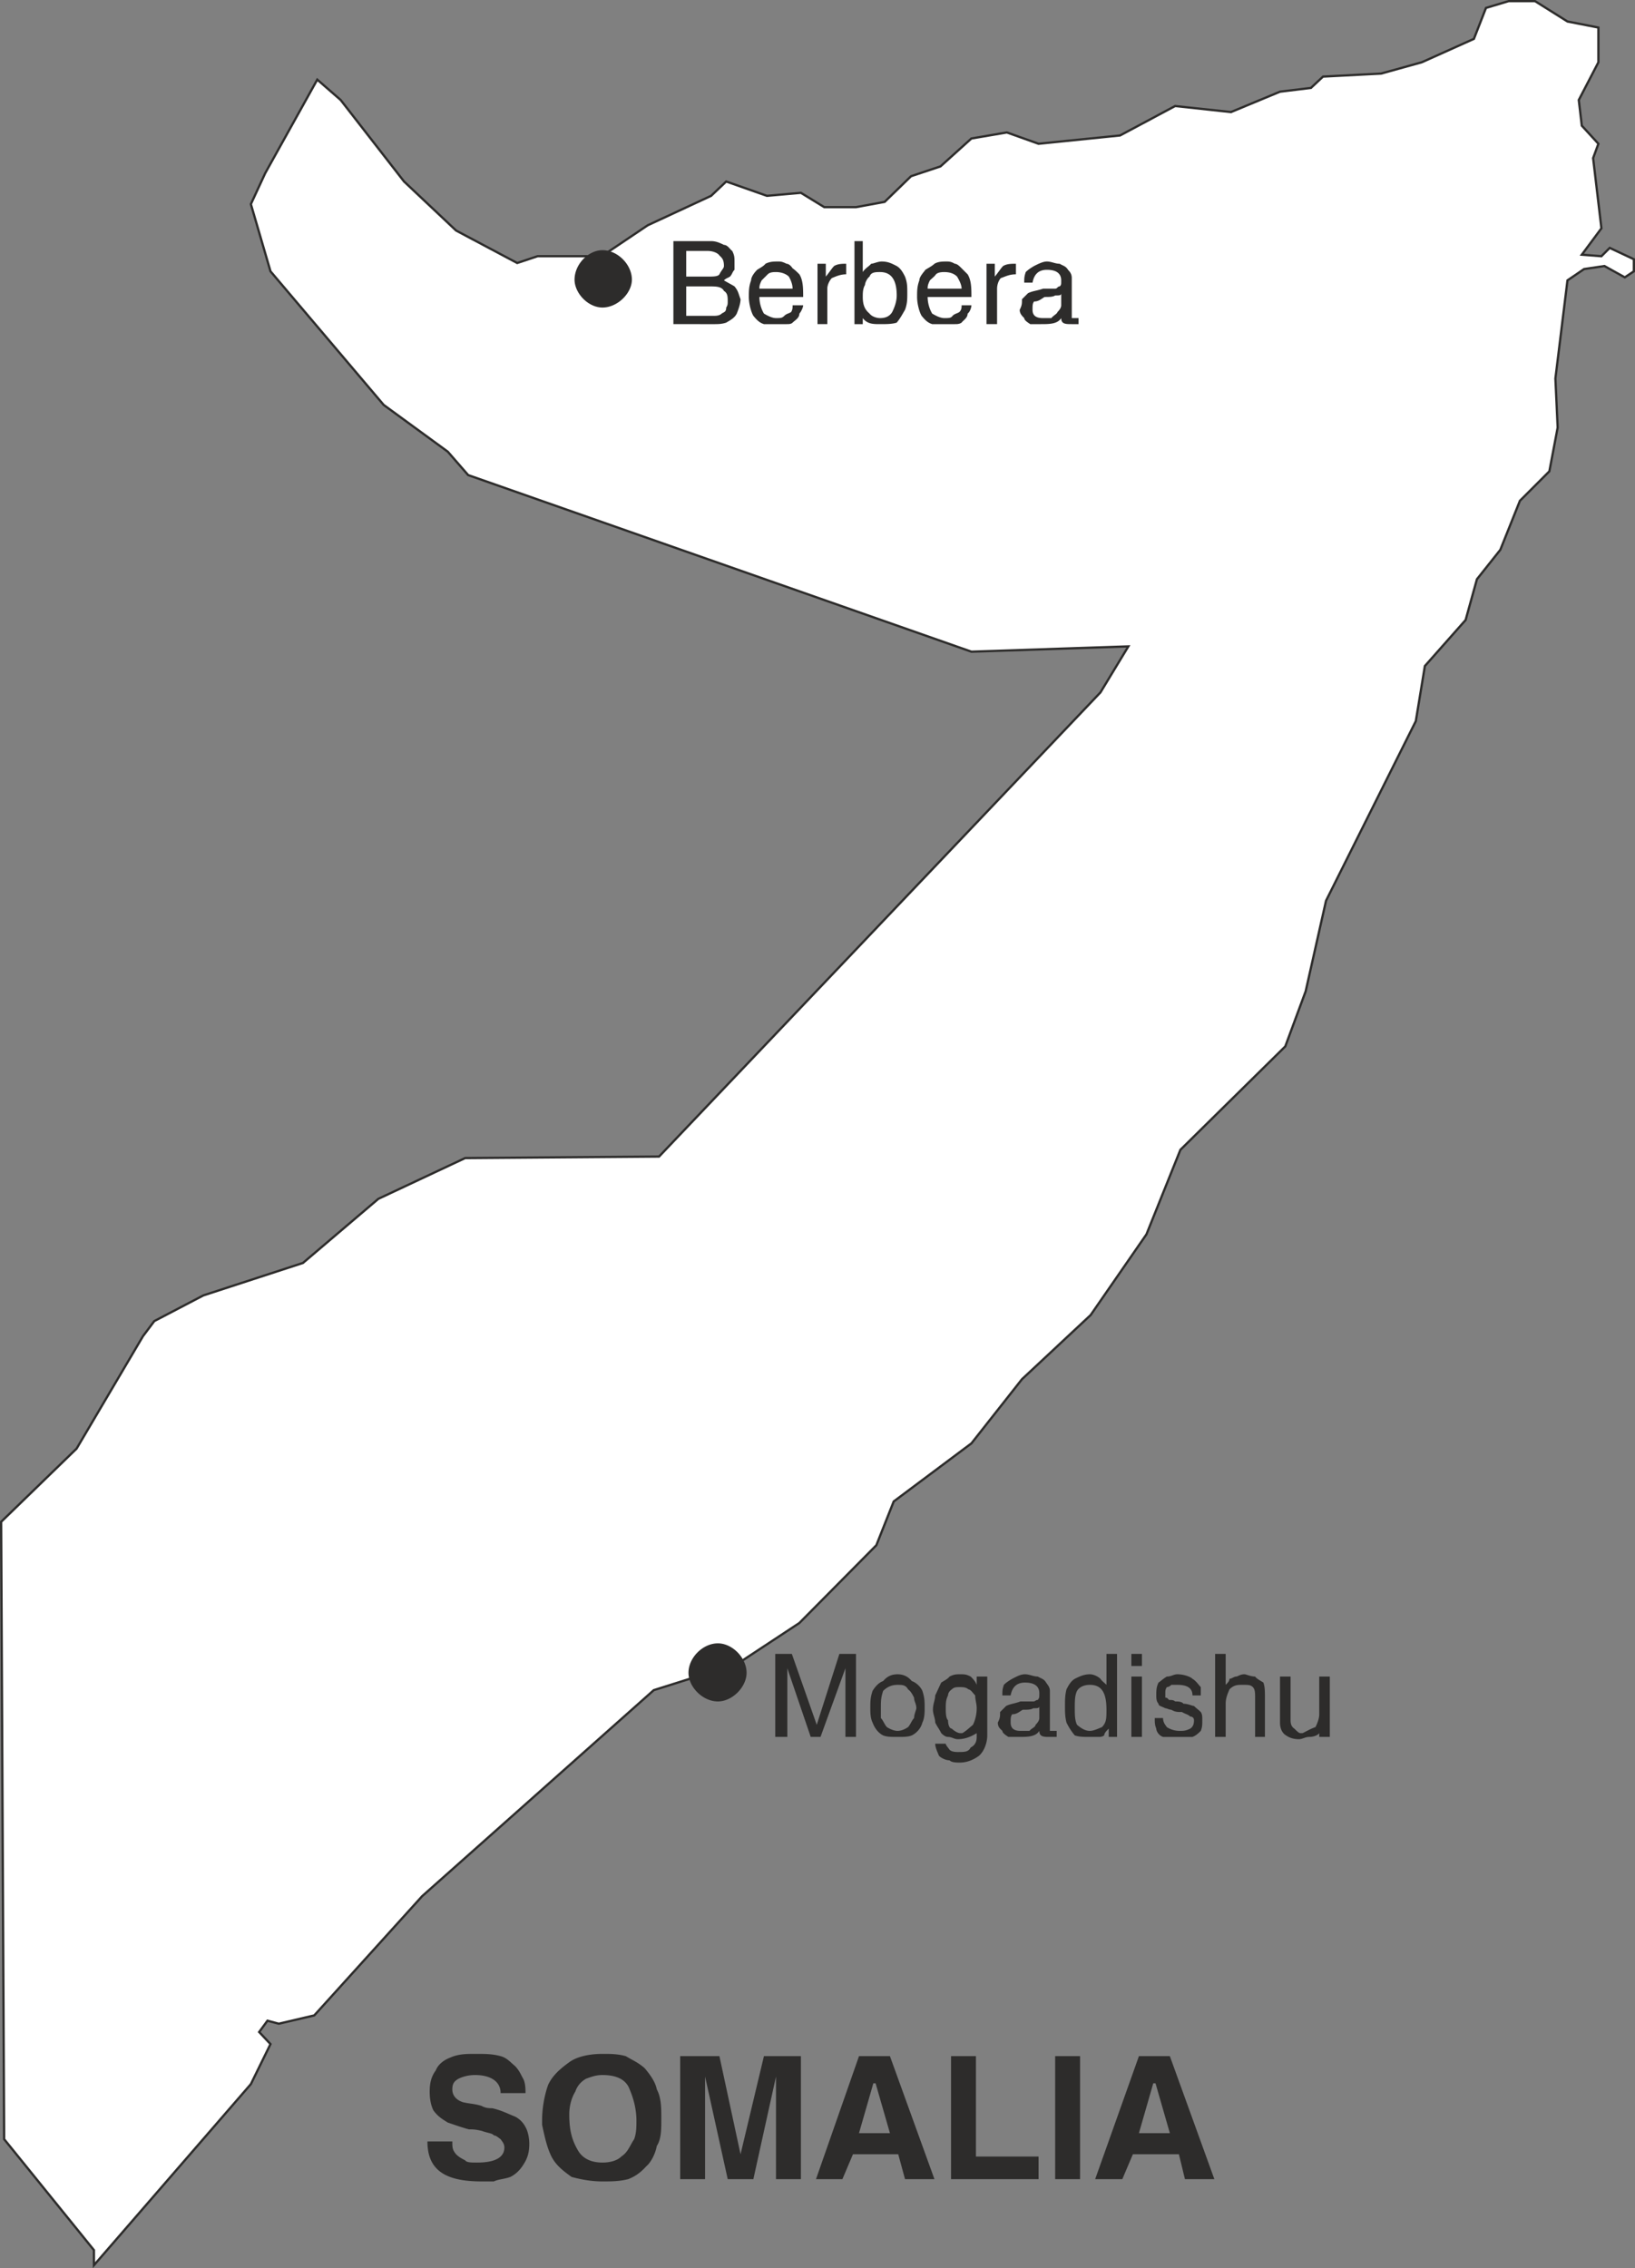<svg xmlns="http://www.w3.org/2000/svg" width="208.032" height="288.53" viewBox="0 0 156.024 216.398"><rect x="0" y="0" width="156.024" height="216.398" fill="#808080" stroke="none"/><path d="m249.902 320.433-4.968 8.928-1.368 2.952 1.872 6.408 10.8 12.744 6.12 4.464 1.944 2.232 48.024 16.848 14.976-.504-2.664 4.392-42.12 44.28-18.504.144-8.28 3.888-7.2 6.12-9.504 3.096-4.68 2.448-1.08 1.44-6.336 10.728-7.2 6.984.288 58.896 8.568 10.584v1.44l14.976-17.28 1.872-3.816-1.08-1.152.792-1.08 1.08.288 3.384-.792 10.296-11.376 22.104-19.656 7.992-2.52 5.904-3.888 7.344-7.416 1.656-4.176 7.416-5.544 4.824-6.12 6.552-6.12 5.328-7.704 3.24-8.064 10.008-9.864 1.944-5.256 1.944-8.64 8.568-17.136.864-5.256 3.888-4.392 1.08-3.888 2.232-2.808 1.872-4.68 2.808-2.808.792-4.176-.216-4.68 1.152-9.36 1.584-1.08 1.944-.288 1.944 1.08.864-.576v-1.152l-2.304-1.08-.792.792-1.872-.144 1.872-2.52-.792-6.696.504-1.368-1.584-1.728-.288-2.448 1.872-3.6v-3.312l-2.952-.576-3.096-1.944h-2.52l-2.16.648-1.152 2.952-4.968 2.232-3.888 1.08-5.544.288-1.152 1.08-2.952.36-4.68 1.944-5.328-.576-5.256 2.808-7.776.792-3.024-1.08-3.384.576-2.952 2.664-2.808.936-2.52 2.448-2.736.504h-3.024l-2.232-1.368-3.24.288-3.888-1.368-1.44 1.368-6.048 2.808-4.392 2.952h-6.12l-1.944.648-5.832-3.096-4.968-4.68-6.048-7.776z" style="fill:#fff;stroke:#2d2c2b;stroke-width:.216;stroke-miterlimit:10.433" transform="translate(-219.626 -312.837)"/><path d="M288.134 475.16c1.368 0 2.736-1.367 2.736-2.735 0-1.44-1.368-2.808-2.736-2.808-1.44 0-2.808 1.368-2.808 2.808 0 1.368 1.368 2.736 2.808 2.736zm-11.016-132.983c1.44 0 2.808-1.368 2.808-2.664 0-1.44-1.368-2.808-2.808-2.808-1.368 0-2.664 1.368-2.664 2.808 0 1.296 1.296 2.664 2.664 2.664zm24.192 136.368h-1.008v-6.552l-2.376 6.552h-.936l-2.232-6.552v6.552h-1.152v-7.92h1.584l2.376 6.768 2.16-6.768h1.584zm1.368-2.736c0-.648 0-1.008.216-1.656.216-.36.576-.792 1.008-.936.36-.432.792-.648 1.368-.648.576 0 1.008.216 1.368.648.432.144.864.576 1.008.936.216.648.216 1.008.216 1.656 0 .36 0 .936-.216 1.368-.144.576-.576 1.008-1.008 1.224-.36.144-.792.144-1.368.144-.576 0-1.008 0-1.368-.144-.432-.216-.792-.648-1.008-1.224-.216-.432-.216-1.008-.216-1.368zm1.008 0v.936c.216.216.36.648.576.864.216.144.648.36 1.008.36.432 0 .792-.216 1.008-.36.216-.216.36-.648.576-.864 0-.36.216-.792.216-.936 0-.432-.216-.648-.216-1.008-.216-.432-.36-.648-.576-.792-.216-.432-.576-.432-1.008-.432-.576 0-1.008.216-1.368.576-.216.648-.216 1.008-.216 1.656zm4.968.144c0-.576.216-.936.216-1.368.216-.432.36-.792.576-1.224.216-.144.648-.36.792-.576.432-.216.648-.216 1.008-.216.432 0 .576 0 1.008.216.216.216.432.432.576.792v-.792h1.008v5.616c0 .792-.36 1.584-.792 1.944-.576.432-1.224.648-1.8.648-.36 0-.792 0-1.008-.216-.36 0-.792-.216-1.008-.432-.144-.36-.36-.792-.36-1.152h1.008c0 .144.216.36.36.576.216.216.648.216.792.216.648 0 1.008 0 1.224-.432.432-.216.576-.576.576-1.008v-.36c-.576.36-1.152.576-1.8.576-.36 0-.576-.216-.936-.216-.216 0-.432-.144-.648-.36-.216-.432-.36-.576-.576-1.008 0-.432-.216-.792-.216-1.224zm1.224-.144c0 .36 0 .936.216 1.152 0 .432.144.792.36.792.216.216.576.432.792.432h.216c.36-.216.576-.432 1.008-.792.216-.432.36-1.008.36-1.584 0-.432-.144-.792-.144-1.224-.216-.216-.432-.576-.648-.576-.216-.216-.576-.216-.792-.216-.36 0-.576 0-.792.216-.216.144-.36.36-.36.576-.216.432-.216.792-.216 1.224zm4.968 1.368c.216-.432.216-.576.216-1.008l.576-.576c.432-.216.792-.216 1.368-.432h1.224c.216 0 .216-.144.432-.144.144-.216.144-.216.144-.648 0-.576-.36-1.008-1.368-1.008-.792 0-1.224.432-1.368 1.224h-.792c0-.432 0-.576.144-1.008.216-.216.432-.36.792-.576.432-.216.792-.432 1.224-.432.432 0 .792.216 1.224.216.36.216.576.216.792.576.144.216.36.432.36.792v3.816h.648v.576h-.648c-.576 0-1.008 0-1.008-.576-.36.576-1.152.576-1.944.576h-1.008c-.216-.144-.576-.36-.576-.576-.216-.216-.432-.36-.432-.792zm3.96-1.584c0 .216-.144.216-.576.216-.216.144-.576.144-1.008.144-.36.216-.576.432-1.008.432-.144.216-.144.36-.144.792 0 .576.36.792.936.792h.864c.144-.216.576-.36.576-.576.216-.216.36-.432.36-.648zm7.416-4.968v7.92h-.792v-.792c-.216.216-.432.432-.432.648-.216.144-.36.144-.576.144h-.792c-.576 0-1.008 0-1.44-.144a5.873 5.873 0 0 1-.792-1.224c-.144-.576-.144-1.008-.144-1.584 0-.576 0-1.008.144-1.584.216-.432.432-.792.792-1.008.432-.216.864-.432 1.44-.432.36 0 .792.216 1.008.432.144.216.36.36.576.576v-2.952zm-4.032 5.184c0 .576 0 1.152.216 1.584.432.36.792.576 1.224.576.36 0 .792-.216 1.152-.36.432-.432.432-.864.432-1.656 0-1.584-.432-2.376-1.584-2.376-.576 0-1.008.216-1.224.576-.216.432-.216 1.008-.216 1.656zm5.4-5.184h1.008v1.152h-1.008zm0 2.16h1.008v5.76h-1.008zm6.624 1.8h-.792c0-.792-.648-1.008-1.44-1.008h-.576s-.216.216-.432.216c-.144.216-.144.36-.144.576v.432c.144 0 .144 0 .36.216.216 0 .432 0 .576.144.216 0 .648 0 .792.216.432 0 .864.216 1.008.216.216.216.432.36.648.576.144.216.144.432.144.792 0 .432 0 .648-.144 1.008-.216.216-.432.432-.792.576h-2.808c-.432-.144-.648-.576-.648-.792-.144-.36-.144-.576-.144-1.008h.792c0 .432.216.648.36.864.216.144.648.36 1.224.36.36 0 .576 0 1.008-.216.216-.144.36-.36.36-.792 0-.216-.144-.36-.36-.36-.216-.216-.432-.216-.792-.432-.432 0-.648 0-1.008-.216-.216 0-.432-.144-.576-.144-.432-.216-.648-.216-.648-.432-.216-.216-.216-.576-.216-.792 0-.432 0-.792.216-1.224.216-.144.432-.36.792-.576.432 0 .648-.216 1.008-.216.576 0 1.224.216 1.44.432.36.216.576.576.792.792v.792zm6.12.216v3.744h-.936V474.8c0-.432 0-.792-.216-1.008-.216-.216-.432-.216-1.008-.216-.432 0-.792 0-1.224.432-.144.36-.36.792-.36 1.368v3.168h-1.008v-7.92h1.008v2.952c.216-.216.36-.36.36-.576.216 0 .432-.216.648-.216.144 0 .36-.216.792-.216.144 0 .576.216 1.008.216.144.216.576.432.792.576.144.432.144.792.144 1.44zm1.44 2.376v-4.392h1.008v4.176c0 .432.144.648.36.792.216.216.432.432.576.432h.216c.432-.216.792-.432 1.224-.576.216-.432.36-.864.36-1.224v-3.6h1.008v5.76h-1.008v-.36c-.144.216-.576.36-.936.36-.432 0-.648.216-1.008.216-.648 0-1.008-.216-1.224-.36-.36-.216-.576-.648-.576-1.224zM283.886 343.76v-7.92h3.6c.432 0 .792.145 1.224.36.36 0 .576.433.792.577.216.432.216.648.216 1.008v.792c-.216.216-.216.432-.432.648-.216.144-.36.144-.576.36.36.216.792.432 1.008.576.36.432.36.648.576 1.224 0 .432-.216 1.008-.36 1.368-.216.432-.648.648-1.008.864-.432.144-.792.144-1.224.144zm1.224-.791h2.592c.216 0 .576 0 .792-.216.216-.144.432-.144.432-.576.144-.216.144-.36.144-.576 0-.432 0-.792-.36-1.008-.216-.432-.792-.432-1.368-.432h-2.232zm0-3.744h2.016c.576 0 1.008 0 1.152-.216.216-.432.432-.576.432-.792 0-.648-.216-.792-.432-1.008-.144-.216-.576-.432-1.152-.432h-2.016zm10.152 2.736h1.008c0 .216-.216.648-.36.792 0 .432-.432.648-.648.864-.144.144-.36.144-.576.144h-2.16c-.432-.144-.648-.36-1.008-.792-.216-.36-.432-1.152-.432-1.8 0-.576 0-1.008.216-1.584 0-.36.36-.792.576-1.008.216-.144.648-.36.792-.576.432-.216.792-.216 1.224-.216.216 0 .36 0 .792.216.216 0 .432.216.576.432.216.144.432.36.648.576.36.576.36 1.368.36 2.16h-4.176c0 .648.216 1.224.432 1.584.36.216.792.432 1.152.432.432 0 .576 0 .792-.216.216-.216.432-.216.648-.36.144-.216.144-.432.144-.648zm-3.168-1.584h3.168c0-.36-.144-.792-.36-1.152-.216-.216-.648-.432-1.224-.432-.216 0-.576 0-.792.216l-.576.576c-.216.432-.216.576-.216.792zm5.544 3.384V338h.792v1.224c.36-.432.576-.792.792-1.008.36-.216.792-.216 1.152-.216v1.008c-.576 0-1.008.216-1.368.36-.216.216-.432.648-.432 1.008v3.384zm4.32 0h-.792v-7.92h.792v2.952c.216-.36.648-.576.792-.792.216 0 .648-.216 1.008-.216.648 0 1.008.216 1.44.432.36.216.576.576.792 1.008.216.576.216.936.216 1.584 0 .576 0 1.008-.216 1.584-.216.36-.432.792-.792 1.224-.432.144-1.008.144-1.584.144-.648 0-1.224 0-1.656-.576zm3.24-2.736c0-1.656-.648-2.232-1.584-2.232-.432 0-.864 0-1.008.432-.216.144-.432.576-.432.792-.216.36-.216.792-.216 1.152 0 .792.216 1.224.648 1.584.144.216.576.432 1.008.432.576 0 .936-.216 1.152-.576.216-.432.432-1.008.432-1.584zm6.192.936h.936c0 .216-.144.648-.36.792 0 .432-.432.648-.576.864-.216.144-.432.144-.648.144h-2.16c-.432-.144-.648-.36-1.008-.792-.216-.36-.432-1.152-.432-1.8 0-.576 0-1.008.216-1.584 0-.36.432-.792.576-1.008.216-.144.648-.36.864-.576.36-.216.792-.216 1.152-.216.216 0 .432 0 .792.216.216 0 .432.216.648.432l.576.576c.36.576.36 1.368.36 2.16h-4.176c0 .648.216 1.224.432 1.584.36.216.792.432 1.152.432.432 0 .648 0 .792-.216.216-.216.432-.216.648-.36.216-.216.216-.432.216-.648zm-3.24-1.584h3.24c0-.36-.216-.792-.432-1.152-.216-.216-.576-.432-1.224-.432-.144 0-.576 0-.792.216-.144.216-.36.36-.576.576-.216.432-.216.576-.216.792zm5.616 3.384V338h.792v1.224c.36-.432.576-.792.792-1.008.36-.216.792-.216 1.224-.216v1.008c-.648 0-1.008.216-1.44.36-.216.216-.36.648-.36 1.008v3.384zm3.168-1.368c.216-.432.216-.576.216-1.008l.576-.576c.432-.216.792-.216 1.44-.432h1.152c.216 0 .216-.216.432-.216.144-.144.144-.144.144-.576 0-.576-.36-1.008-1.368-1.008-.792 0-1.224.432-1.368 1.224h-.792c0-.432 0-.576.144-1.008.216-.216.432-.36.792-.576.432-.216.864-.432 1.224-.432.432 0 .792.216 1.224.216.36.216.576.216.792.576.216.216.36.432.36.792v3.816h.648v.576h-.648c-.576 0-1.008 0-1.008-.576-.36.576-1.152.576-1.944.576h-1.008c-.216-.144-.576-.36-.576-.576-.216-.216-.432-.432-.432-.792zm3.96-1.584c0 .216-.144.216-.576.216-.216.144-.576.144-1.008.144-.36.216-.576.432-1.008.432-.144.216-.144.36-.144.792 0 .576.36.792 1.008.792h.792c.144-.216.576-.432.576-.576.216-.216.36-.432.36-.648zm-60.48 176.328h2.376c0 .576 0 .792.36 1.224.216.216.432.36.864.576.144.216.576.216 1.152.216 1.584 0 2.592-.432 2.592-1.44 0-.36-.216-.576-.36-.792-.216-.144-.432-.36-.648-.36-.144-.216-.576-.216-1.152-.432-.648-.144-.792-.144-1.224-.144-.792-.216-1.368-.432-2.016-.648-.576-.36-.936-.576-1.368-1.152-.216-.432-.36-1.008-.36-1.8s.144-1.44.576-2.016c.216-.576.792-1.008 1.368-1.224.792-.36 1.584-.36 2.376-.36 1.008 0 1.656 0 2.448.216.576.144.936.576 1.368.936.432.432.576.864.792 1.224.216.432.216 1.008.216 1.368h-2.376c0-1.152-1.008-1.728-2.448-1.728-.576 0-1.152.144-1.584.36-.36.216-.576.432-.576 1.008 0 .576.36 1.008 1.008 1.224.576.144 1.152.144 1.8.36.36.216.792.216 1.008.216.936.216 1.584.576 2.16.792.432.216.792.576 1.008 1.008.216.36.36 1.008.36 1.584 0 .792-.144 1.368-.576 2.016-.36.576-.792.936-1.224 1.152-.576.216-1.152.216-1.584.432h-1.152c-3.384 0-5.184-1.008-5.184-3.816zm10.944-1.584v-.432c0-1.152.216-2.376.576-3.384.432-.936 1.224-1.584 2.016-2.16.792-.576 2.016-.792 3.168-.792.792 0 1.44 0 2.232.216.576.36 1.152.576 1.8 1.152.36.432 1.008 1.224 1.152 2.016.432.792.432 1.8.432 2.808 0 1.008 0 1.944-.432 2.592-.144.792-.576 1.584-1.008 1.944-.576.648-1.152 1.008-1.728 1.224-.864.216-1.656.216-2.448.216-1.152 0-2.16-.216-2.952-.432-.792-.576-1.584-1.152-2.016-2.16-.36-.792-.576-1.8-.792-2.808zm2.592-1.008c0 1.44.216 2.376.792 3.384.432.792 1.224 1.224 2.376 1.224.792 0 1.44-.216 1.8-.576.648-.432.792-1.008 1.224-1.656.216-.576.216-1.152.216-1.8 0-.936-.216-1.944-.648-2.952-.36-1.008-1.368-1.368-2.592-1.368-.576 0-1.008.144-1.584.36-.36.216-.792.576-1.008 1.224-.36.576-.576 1.368-.576 2.16zm10.584 6.192V509h3.744l2.016 9.36 2.232-9.36h3.528v11.736h-2.376v-9.792l-2.16 9.792h-2.448l-2.16-9.792v9.792zm12.96 0L301.598 509h2.952l4.248 11.736h-2.808l-.648-2.376h-4.32l-1.008 2.376zm5.472-9.144-1.368 4.752h2.952l-1.368-4.752zm7.416 9.144V509h2.376v9.576h5.976v2.16zm9.936 0V509h2.376v11.736zm3.816 0L328.31 509h2.952l4.248 11.736h-2.808l-.576-2.376h-4.392l-1.008 2.376zm5.544-9.144-1.368 4.752h2.952l-1.368-4.752z" style="fill:#2d2c2b" transform="translate(-219.626 -312.837)"/></svg>
